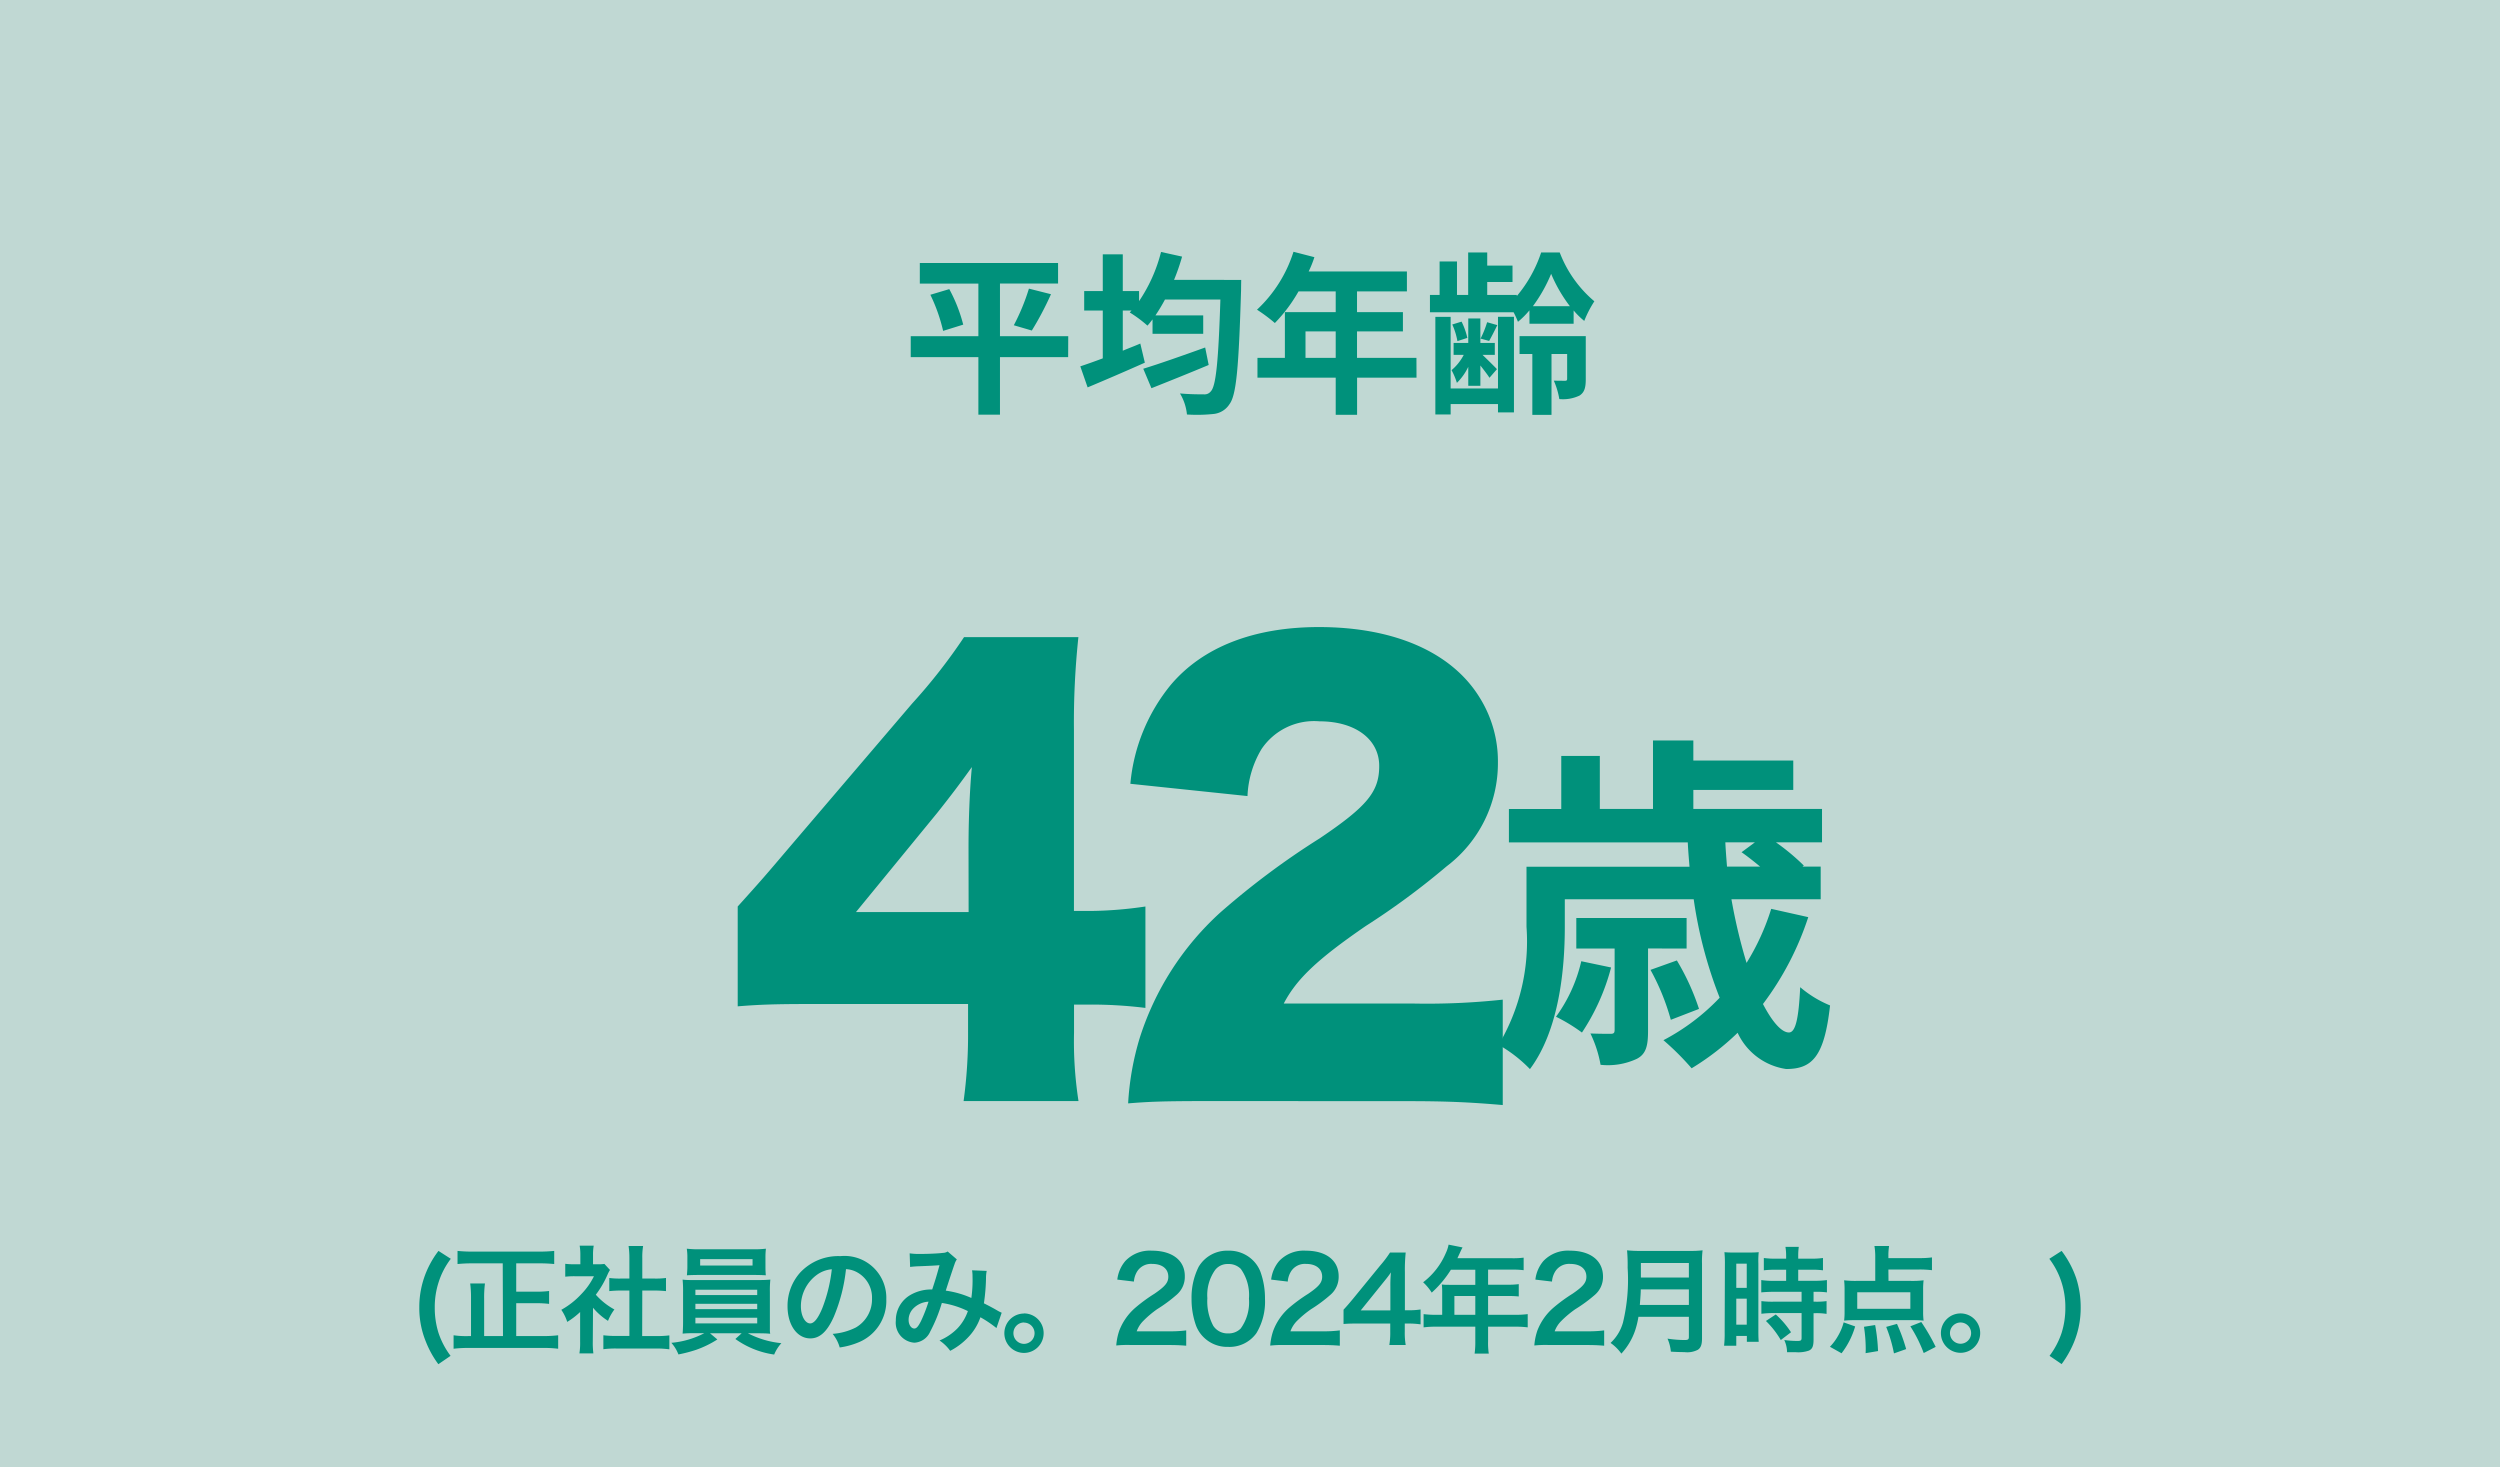 <svg xmlns="http://www.w3.org/2000/svg" width="107.576" height="63.143" viewBox="0 0 107.576 63.143">
  <g id="平均年齢" transform="translate(-294.171 -77.183)">
    <rect id="長方形_5" data-name="長方形 5" width="63.143" height="107.576" transform="translate(401.747 77.183) rotate(90)" fill="#c0d8d3"/>
    <g id="グループ_6" data-name="グループ 6">
      <path id="パス_11" data-name="パス 11" d="M340.134,92.55H337.2v2.477h-.929V92.55h-2.911v-.9h2.911V89.386h-2.52V88.5H339.7v.883H337.2v2.266h2.938Zm-5.115-2.926a6.651,6.651,0,0,1,.6,1.528l-.865.269a7.3,7.3,0,0,0-.549-1.554Zm2.777,1.555a9.065,9.065,0,0,0,.65-1.576l.949.24a13.356,13.356,0,0,1-.824,1.563Z" fill="#00917b"/>
      <path id="パス_12" data-name="パス 12" d="M347.581,89.228s-.006.309-.006.428c-.1,3.328-.2,4.525-.5,4.92a.922.922,0,0,1-.7.422,6.815,6.815,0,0,1-1.129.021,2.163,2.163,0,0,0-.3-.906c.436.039.83.039,1.026.039a.341.341,0,0,0,.306-.135c.219-.234.323-1.316.407-3.945H344.3a7.611,7.611,0,0,1-.41.683h2.056v.791h-2.181v-.619c-.079.1-.143.188-.219.268a5.445,5.445,0,0,0-.762-.567l.078-.084h-.377v1.731c.252-.108.506-.2.754-.309l.195.823c-.839.375-1.75.765-2.462,1.064l-.315-.906c.27-.09.606-.207.967-.344V90.544h-.8v-.836h.8v-1.58h.861v1.58h.7v.434a6.685,6.685,0,0,0,.946-2.117l.906.2a9.127,9.127,0,0,1-.346,1Zm-1.4,3.66c-.838.352-1.75.717-2.463,1l-.352-.838c.658-.2,1.691-.564,2.664-.914Z" fill="#00917b"/>
      <path id="パス_13" data-name="パス 13" d="M355.124,93.433h-2.557v1.6h-.92v-1.6H348.28v-.851h1.18V90.613h2.187v-.891h-1.6a6.63,6.63,0,0,1-1.018,1.361,7.024,7.024,0,0,0-.769-.574,5.776,5.776,0,0,0,1.57-2.492l.9.232a4.628,4.628,0,0,1-.246.614h4.227v.859h-2.147v.891h1.975v.83h-1.975v1.139h2.557Zm-3.477-.851V91.443h-1.3v1.139Z" fill="#00917b"/>
      <path id="パス_14" data-name="パス 14" d="M359.983,90.537a3.6,3.6,0,0,1-.494.494,3.624,3.624,0,0,0-.187-.41h-3.6v-.748h.416V88.435h.748v1.438h.481V88.048h.82v.565h1.088v.705h-1.088v.555h1.273v.05a5.677,5.677,0,0,0,1.047-1.875h.8a5.137,5.137,0,0,0,1.49,2.1,4.682,4.682,0,0,0-.435.844,3.281,3.281,0,0,1-.457-.45v.571h-1.9Zm-1.353.279h.687v4.113h-.687V94.57h-2.037v.449h-.658v-4.2h.658V93.9h2.037Zm-1.279,2.152a2.438,2.438,0,0,1-.489.69,2.975,2.975,0,0,0-.23-.547,2.16,2.16,0,0,0,.525-.658h-.437v-.514h.631V90.888h.521v1.051h.621v.514h-.529c.193.185.521.507.621.615l-.322.371c-.077-.127-.241-.336-.391-.529v.873h-.521Zm-.467-1.107a2.973,2.973,0,0,0-.221-.715l.4-.123a3.051,3.051,0,0,1,.248.7Zm1.717-.688c-.129.264-.25.5-.352.68l-.369-.1a4.257,4.257,0,0,0,.283-.705Zm3.806,2.319c0,.353-.047.57-.269.713a1.655,1.655,0,0,1-.869.15,3.294,3.294,0,0,0-.237-.793c.2.006.416.006.487.006s.087-.029.087-.09V92.417h-.673v2.618h-.825V92.417h-.55v-.771h2.849Zm-.683-3.133a6.3,6.3,0,0,1-.807-1.393,6.487,6.487,0,0,1-.785,1.393Z" fill="#00917b"/>
    </g>
    <g id="グループ_7" data-name="グループ 7">
      <path id="パス_15" data-name="パス 15" d="M371.981,116.648a12.776,12.776,0,0,1-1.949,3.738c.4.77.8,1.225,1.117,1.225.287,0,.422-.608.485-1.949a4.753,4.753,0,0,0,1.285.785c-.244,2.207-.772,2.736-1.889,2.736a2.734,2.734,0,0,1-2.088-1.559,11.125,11.125,0,0,1-1.98,1.528,11.544,11.544,0,0,0-1.213-1.209,9.245,9.245,0,0,0,2.42-1.828,18.781,18.781,0,0,1-1.117-4.235h-5.547v1.2c0,1.812-.244,4.427-1.5,6.107a5.984,5.984,0,0,0-1.348-1.045,8.7,8.7,0,0,0,1.2-5.078v-2.586h7.014c-.027-.347-.059-.695-.074-1.045H359.1v-1.437h2.253V109.71h1.659v2.282H365.3v-2.946h1.736v.862h4.3v1.267h-4.3v.817h5.537v1.437h-1.982a9.486,9.486,0,0,1,1.2,1l-.06.045h.785v1.406h-3.84a23.25,23.25,0,0,0,.65,2.737,10.046,10.046,0,0,0,1.061-2.326Zm-8.484,2.166a9.3,9.3,0,0,1-1.254,2.8,7.246,7.246,0,0,0-1.117-.68,6.559,6.559,0,0,0,1.088-2.389Zm1.59-.818v3.539c0,.634-.076,1-.485,1.211a2.942,2.942,0,0,1-1.558.256,5.137,5.137,0,0,0-.436-1.348c.391.015.754.015.862.015.152,0,.179-.045.179-.181V118H362v-1.315h4.746V118Zm.98,3.07a9.789,9.789,0,0,0-.875-2.149l1.135-.406a10.217,10.217,0,0,1,.953,2.086Zm2.346-7.637c.016.35.045.7.072,1.045h1.426c-.275-.228-.56-.453-.8-.619l.575-.426Z" fill="#00917b"/>
    </g>
    <path id="パス_94" data-name="パス 94" d="M.48-3.336c.888-.072,1.56-.1,3.12-.1h6.792v1.176a20.967,20.967,0,0,1-.192,3h4.944a16.825,16.825,0,0,1-.192-2.952v-1.2h.72a19.043,19.043,0,0,1,2.352.144V-7.632a16.932,16.932,0,0,1-2.376.192h-.7v-7.8a34.63,34.63,0,0,1,.192-3.984h-4.92a24.013,24.013,0,0,1-2.232,2.856l-5.208,6.1C1.56-8.832,1.56-8.832.48-7.632Zm9.936-4.056H5.568l3.5-4.272c.648-.816,1.008-1.3,1.488-1.968-.1,1.056-.144,2.376-.144,3.456ZM29.3.744c1.7,0,2.712.048,4.1.168V-3.624a30.394,30.394,0,0,1-3.84.168H23.976c.552-1.056,1.44-1.9,3.528-3.336a32.188,32.188,0,0,0,3.48-2.568,5.563,5.563,0,0,0,2.208-4.464,5.169,5.169,0,0,0-.792-2.808c-1.2-1.944-3.672-3.024-6.912-3.024-2.808,0-4.992.864-6.36,2.472a7.817,7.817,0,0,0-1.752,4.272l5.04.528a4.268,4.268,0,0,1,.6-2.016,2.724,2.724,0,0,1,2.5-1.2c1.536,0,2.568.768,2.568,1.92,0,1.1-.5,1.728-2.568,3.12A33.648,33.648,0,0,0,21.24-7.368a12.339,12.339,0,0,0-3.456,5.376A11.946,11.946,0,0,0,17.28.84c.888-.072,1.44-.1,3.6-.1Z" transform="translate(325.435 123.822)" fill="#00917b"/>
    <path id="パス_95" data-name="パス 95" d="M-34.4.525a3.462,3.462,0,0,1-.52-.99,3.578,3.578,0,0,1-.16-1.085,3.457,3.457,0,0,1,.17-1.105,3.3,3.3,0,0,1,.52-.995l-.53-.34A4.023,4.023,0,0,0-35.55-2.8a3.912,3.912,0,0,0-.195,1.245,3.8,3.8,0,0,0,.29,1.49,4.14,4.14,0,0,0,.53.95Zm2.255-.85h-.81v-1.62a4.665,4.665,0,0,1,.035-.645h-.635a4.841,4.841,0,0,1,.035.65V-.325h-.1a3.647,3.647,0,0,1-.65-.035V.22a5.427,5.427,0,0,1,.66-.035h3.2A4.972,4.972,0,0,1-29.77.22V-.36a5.262,5.262,0,0,1-.66.035h-1.145V-1.74h.855a4.443,4.443,0,0,1,.56.03v-.555a4.279,4.279,0,0,1-.56.03h-.855v-1.22h1c.22,0,.435.01.635.03V-3.99a6.293,6.293,0,0,1-.635.03h-2.895a5.849,5.849,0,0,1-.63-.03v.565c.21-.02.4-.03.635-.03h1.31Zm3.875-1.22a2.744,2.744,0,0,0,.645.565,2.132,2.132,0,0,1,.275-.49,2.948,2.948,0,0,1-.8-.635,4.108,4.108,0,0,0,.5-.855,1.39,1.39,0,0,1,.11-.21l-.24-.26a1.821,1.821,0,0,1-.29.015h-.2v-.41a2.131,2.131,0,0,1,.03-.39h-.605a2.3,2.3,0,0,1,.03.38v.42h-.25a3.053,3.053,0,0,1-.4-.02v.555a3.423,3.423,0,0,1,.42-.02h.815a2.971,2.971,0,0,1-.545.77,3.449,3.449,0,0,1-.86.675,1.937,1.937,0,0,1,.255.52,3.37,3.37,0,0,0,.555-.425V-.1a2.991,2.991,0,0,1-.03.52h.6a3.55,3.55,0,0,1-.025-.51Zm2.12-.74h.53c.175,0,.33.01.49.025v-.565a3.252,3.252,0,0,1-.49.025h-.53v-.88a2.931,2.931,0,0,1,.035-.52h-.625a3.539,3.539,0,0,1,.035.52v.88h-.375a3.375,3.375,0,0,1-.49-.025v.565c.16-.015.32-.025.49-.025h.375V-.33h-.545a4.534,4.534,0,0,1-.575-.03v.6A4.032,4.032,0,0,1-27.265.21h1.71a4.106,4.106,0,0,1,.57.035v-.6a4.289,4.289,0,0,1-.57.03h-.6ZM-23.48-.45a3.765,3.765,0,0,1-1.42.415,1.613,1.613,0,0,1,.305.5,5.938,5.938,0,0,0,.765-.2,4.351,4.351,0,0,0,.91-.445l-.315-.265h1.36l-.27.245a3.762,3.762,0,0,0,1.67.67,1.676,1.676,0,0,1,.31-.49,3.966,3.966,0,0,1-1.44-.425h.4c.25,0,.405.005.56.02a.877.877,0,0,1-.015-.2c0-.02,0-.13,0-.325V-2.22a4.494,4.494,0,0,1,.02-.535c-.175.015-.315.02-.56.02h-2.66c-.235,0-.405,0-.555-.02a4.947,4.947,0,0,1,.02.535V-.955c0,.25-.01.4-.02.525.16-.015.305-.02.555-.02Zm-.385-1.87h2.66v.23h-2.66Zm0,.605h2.66v.23h-2.66Zm0,.6h2.66v.245h-2.66ZM-20.85-3.7a3.04,3.04,0,0,1,.02-.385,4.345,4.345,0,0,1-.565.025h-2.27a4.43,4.43,0,0,1-.57-.025,2.49,2.49,0,0,1,.025.385v.385c0,.135-.01.25-.02.375.15-.01.325-.015.55-.015h2.305c.22,0,.39.005.54.015-.01-.115-.015-.225-.015-.375Zm-.555.065v.275H-23.66v-.275Zm4.02.43a1.093,1.093,0,0,1,.505.15,1.239,1.239,0,0,1,.615,1.11,1.4,1.4,0,0,1-.695,1.25,2.657,2.657,0,0,1-1,.275,1.6,1.6,0,0,1,.305.585,3.269,3.269,0,0,0,.785-.21A1.926,1.926,0,0,0-15.65-1.91a1.8,1.8,0,0,0-1.98-1.855,2.244,2.244,0,0,0-1.72.7A2.148,2.148,0,0,0-19.9-1.61c0,.805.41,1.385.98,1.385.41,0,.73-.295,1.015-.94A7.233,7.233,0,0,0-17.385-3.2Zm-.61.005a6.59,6.59,0,0,1-.415,1.69c-.18.43-.35.64-.515.64-.22,0-.4-.325-.4-.735a1.674,1.674,0,0,1,.68-1.35A1.273,1.273,0,0,1-17.995-3.2Zm3.37-.1a3.888,3.888,0,0,1,.4-.03c.49-.02.61-.025.865-.045-.125.46-.185.65-.315,1.045a1.781,1.781,0,0,0-.945.24,1.258,1.258,0,0,0-.62,1.1.861.861,0,0,0,.8.95A.79.79,0,0,0-13.76-.52a6.661,6.661,0,0,0,.5-1.23A3.818,3.818,0,0,1-12.14-1.4a2.035,2.035,0,0,1-.445.74,2.351,2.351,0,0,1-.775.525A1.817,1.817,0,0,1-12.9.31a2.9,2.9,0,0,0,.755-.565,2.361,2.361,0,0,0,.545-.88,5.106,5.106,0,0,1,.69.465l.225-.66a1.765,1.765,0,0,1-.23-.12c-.155-.09-.375-.205-.535-.285a8.33,8.33,0,0,0,.09-1.06,1.621,1.621,0,0,1,.03-.335l-.63-.025a1.5,1.5,0,0,1,.02.265,5.431,5.431,0,0,1-.05.925,4.075,4.075,0,0,0-1.1-.315c.045-.155.35-1.075.375-1.135a.746.746,0,0,1,.1-.21l-.395-.34a.379.379,0,0,1-.2.06c-.185.025-.63.045-.93.045a2.965,2.965,0,0,1-.505-.025Zm.79,1.5a6.522,6.522,0,0,1-.325.835c-.115.225-.19.315-.285.315-.135,0-.245-.165-.245-.37a.7.7,0,0,1,.19-.48A.989.989,0,0,1-13.835-1.805Zm4.11.505a.847.847,0,0,0-.845.845A.848.848,0,0,0-9.725.4a.848.848,0,0,0,.845-.85A.844.844,0,0,0-9.725-1.3Zm0,.39a.457.457,0,0,1,.455.455.458.458,0,0,1-.455.46.458.458,0,0,1-.455-.46A.457.457,0,0,1-9.725-.91ZM-3.5.06c.32,0,.52.01.755.03V-.57a5.253,5.253,0,0,1-.73.04h-1.4a1.205,1.205,0,0,1,.285-.45A4.374,4.374,0,0,1-4-1.48,6.26,6.26,0,0,0-3.16-2.1a1.015,1.015,0,0,0,.355-.8C-2.8-3.58-3.345-4-4.22-4a1.454,1.454,0,0,0-1.145.445,1.5,1.5,0,0,0-.345.8l.715.085a.95.95,0,0,1,.155-.46.706.706,0,0,1,.635-.3c.425,0,.69.21.69.55,0,.255-.14.42-.6.735a6.886,6.886,0,0,0-.825.605,2.468,2.468,0,0,0-.685.98,2.555,2.555,0,0,0-.13.64A4.608,4.608,0,0,1-5.11.06ZM-.94.14A1.419,1.419,0,0,0,.275-.45a2.626,2.626,0,0,0,.37-1.48A3.363,3.363,0,0,0,.45-3.09a1.4,1.4,0,0,0-.33-.5A1.452,1.452,0,0,0-.935-4a1.422,1.422,0,0,0-1.275.695A2.944,2.944,0,0,0-2.515-1.92,3.346,3.346,0,0,0-2.32-.77a1.4,1.4,0,0,0,.33.5A1.44,1.44,0,0,0-.94.14Zm0-.58a.733.733,0,0,1-.64-.325,2.249,2.249,0,0,1-.255-1.19A1.866,1.866,0,0,1-1.5-3.17a.672.672,0,0,1,.56-.255.723.723,0,0,1,.545.21,1.939,1.939,0,0,1,.35,1.28A1.927,1.927,0,0,1-.4-.65.727.727,0,0,1-.935-.44Zm4.05.5c.32,0,.52.01.755.03V-.57a5.253,5.253,0,0,1-.73.04H1.74a1.205,1.205,0,0,1,.285-.45,4.374,4.374,0,0,1,.6-.5A6.26,6.26,0,0,0,3.46-2.1a1.015,1.015,0,0,0,.355-.8C3.815-3.58,3.275-4,2.4-4a1.454,1.454,0,0,0-1.145.445,1.5,1.5,0,0,0-.345.8l.715.085a.95.95,0,0,1,.155-.46.706.706,0,0,1,.635-.3c.425,0,.69.21.69.55,0,.255-.14.42-.6.735a6.886,6.886,0,0,0-.825.605A2.468,2.468,0,0,0,1-.555a2.555,2.555,0,0,0-.13.64A4.608,4.608,0,0,1,1.51.06Zm4.23-1.53a3.292,3.292,0,0,1-.505.035H6.665v-1.64A7.038,7.038,0,0,1,6.7-3.92H6.025a4.759,4.759,0,0,1-.415.55L4.425-1.92c-.175.21-.23.275-.4.46v.615c.17-.015.33-.02.625-.02H6.035V-.52a3.189,3.189,0,0,1-.04.58H6.7a3.107,3.107,0,0,1-.04-.57V-.865h.18a3.859,3.859,0,0,1,.5.035Zm-1.3.04H4.765l.96-1.19c.18-.22.24-.3.34-.445a5.658,5.658,0,0,0-.025.6Zm2.23.19H8.015a4.19,4.19,0,0,1-.545-.03V-.7a4.3,4.3,0,0,1,.545-.03h1.68v.615a3.644,3.644,0,0,1-.03.545h.61a3.011,3.011,0,0,1-.03-.535V-.73h1.16a4.245,4.245,0,0,1,.545.03v-.57a4.084,4.084,0,0,1-.545.03h-1.16v-.81h.82a4.705,4.705,0,0,1,.5.02v-.53a3.67,3.67,0,0,1-.515.025h-.805v-.65h1.02a3.68,3.68,0,0,1,.51.025V-3.7a3.55,3.55,0,0,1-.51.025H8.925c.09-.195.14-.3.145-.315.035-.075.045-.09.075-.15l-.6-.12a1.444,1.444,0,0,1-.12.365,3.1,3.1,0,0,1-.975,1.255,2.189,2.189,0,0,1,.37.445,4.61,4.61,0,0,0,.825-.985H9.695v.65H8.605c-.135,0-.245,0-.35-.015a2.745,2.745,0,0,1,.015.29Zm.525,0v-.81h.9v.81Zm5.69,1.3c.32,0,.52.01.755.03V-.57a5.253,5.253,0,0,1-.73.04h-1.4A1.205,1.205,0,0,1,13.4-.98a4.374,4.374,0,0,1,.595-.5,6.26,6.26,0,0,0,.84-.615,1.015,1.015,0,0,0,.355-.8C15.185-3.58,14.645-4,13.77-4a1.454,1.454,0,0,0-1.145.445,1.5,1.5,0,0,0-.345.8l.715.085a.95.95,0,0,1,.155-.46.706.706,0,0,1,.635-.3c.425,0,.69.21.69.55,0,.255-.14.42-.6.735a6.886,6.886,0,0,0-.825.605,2.468,2.468,0,0,0-.685.98,2.555,2.555,0,0,0-.13.64A4.608,4.608,0,0,1,12.88.06Zm4.4-1.215V-.29c0,.11-.035.135-.185.135a5.056,5.056,0,0,1-.735-.06,1.809,1.809,0,0,1,.145.56c.255.015.42.02.58.02a.991.991,0,0,0,.58-.1c.125-.08.18-.225.18-.475V-3.45a3.771,3.771,0,0,1,.025-.565,4.507,4.507,0,0,1-.58.025H16.81a5.045,5.045,0,0,1-.585-.025,7.047,7.047,0,0,1,.025.755,7.894,7.894,0,0,1-.2,2.35,1.893,1.893,0,0,1-.535.88,1.934,1.934,0,0,1,.465.46,2.8,2.8,0,0,0,.59-.99,3.706,3.706,0,0,0,.145-.595Zm-2.11-.51c.03-.4.04-.515.04-.67h2.07v.67Zm.045-1.18V-3.47h2.065v.625Zm6.25-.335V-2.7h-.515A3.846,3.846,0,0,1,22-2.735v.53c.155-.015.34-.025.55-.025h1.185v.425H22.55a3.71,3.71,0,0,1-.545-.025v.545a4.478,4.478,0,0,1,.535-.03h1.195V-.25c0,.11-.03.135-.185.135a4.454,4.454,0,0,1-.56-.04,1.289,1.289,0,0,1,.12.525l.39,0A1.4,1.4,0,0,0,24.05.3c.15-.07.2-.19.2-.48v-1.13h.065a2.719,2.719,0,0,1,.495.03V-1.83a3.049,3.049,0,0,1-.495.025H24.25V-2.23h.085a3.252,3.252,0,0,1,.49.025v-.53a3.69,3.69,0,0,1-.545.03h-.69V-3.18h.55a3.627,3.627,0,0,1,.515.025v-.53a3.686,3.686,0,0,1-.52.03H23.59V-3.79a2.658,2.658,0,0,1,.025-.375H23.04a2.235,2.235,0,0,1,.03.375v.135h-.44a3.637,3.637,0,0,1-.52-.03v.53a4.234,4.234,0,0,1,.535-.025ZM20.425-.5A4.555,4.555,0,0,1,20.4.09h.525V-.33h.455v.25h.51c-.01-.125-.015-.235-.015-.5V-3.44a3.751,3.751,0,0,1,.015-.495c-.12.01-.21.015-.435.015h-.6a4.332,4.332,0,0,1-.44-.015,4.687,4.687,0,0,1,.02.505Zm.5-2.94h.45V-2.4h-.45Zm0,1.505h.45V-.815h-.45ZM23.28-.49a3.837,3.837,0,0,0-.655-.765l-.425.28a3.82,3.82,0,0,1,.64.82Zm4.19-2.7h1.34a4.418,4.418,0,0,1,.535.03v-.55a3.872,3.872,0,0,1-.535.03H27.47v-.08a2.633,2.633,0,0,1,.03-.44h-.63a2.813,2.813,0,0,1,.035.49V-2.7H26.13a4.253,4.253,0,0,1-.565-.025,3.5,3.5,0,0,1,.02.415v.94a3.062,3.062,0,0,1-.02.38,4.211,4.211,0,0,1,.475-.02H28.5a4.523,4.523,0,0,1,.485.02,2.876,2.876,0,0,1-.02-.39v-.93a3.337,3.337,0,0,1,.02-.415,3.935,3.935,0,0,1-.57.025h-.94Zm.945.98V-1.5H26.13V-2.21ZM25.455.415A3.489,3.489,0,0,0,26.04-.74l-.495-.175a2.3,2.3,0,0,1-.235.57,2.326,2.326,0,0,1-.355.48ZM27.025.32A7.719,7.719,0,0,0,26.9-.8l-.48.075a6.383,6.383,0,0,1,.075.93c0,.045,0,.115-.005.205Zm1.21-.085A7.95,7.95,0,0,0,27.84-.85l-.465.13A6.144,6.144,0,0,1,27.71.42ZM29.505.14a8.608,8.608,0,0,0-.62-1.07l-.47.185A5.87,5.87,0,0,1,28.99.405Zm1.07-1.44a.847.847,0,0,0-.845.845.848.848,0,0,0,.845.85.848.848,0,0,0,.845-.85A.844.844,0,0,0,30.575-1.3Zm0,.39a.457.457,0,0,1,.455.455.458.458,0,0,1-.455.46.458.458,0,0,1-.455-.46A.457.457,0,0,1,30.575-.91ZM34.925.88a4.383,4.383,0,0,0,.535-.95,3.873,3.873,0,0,0,.285-1.49,4.056,4.056,0,0,0-.19-1.245,4.176,4.176,0,0,0-.63-1.185l-.53.34a3.3,3.3,0,0,1,.52.995,3.457,3.457,0,0,1,.17,1.105,3.578,3.578,0,0,1-.16,1.085,3.462,3.462,0,0,1-.52.99Z" transform="translate(347.959 135)" fill="#00917b"/>
  </g>
</svg>
